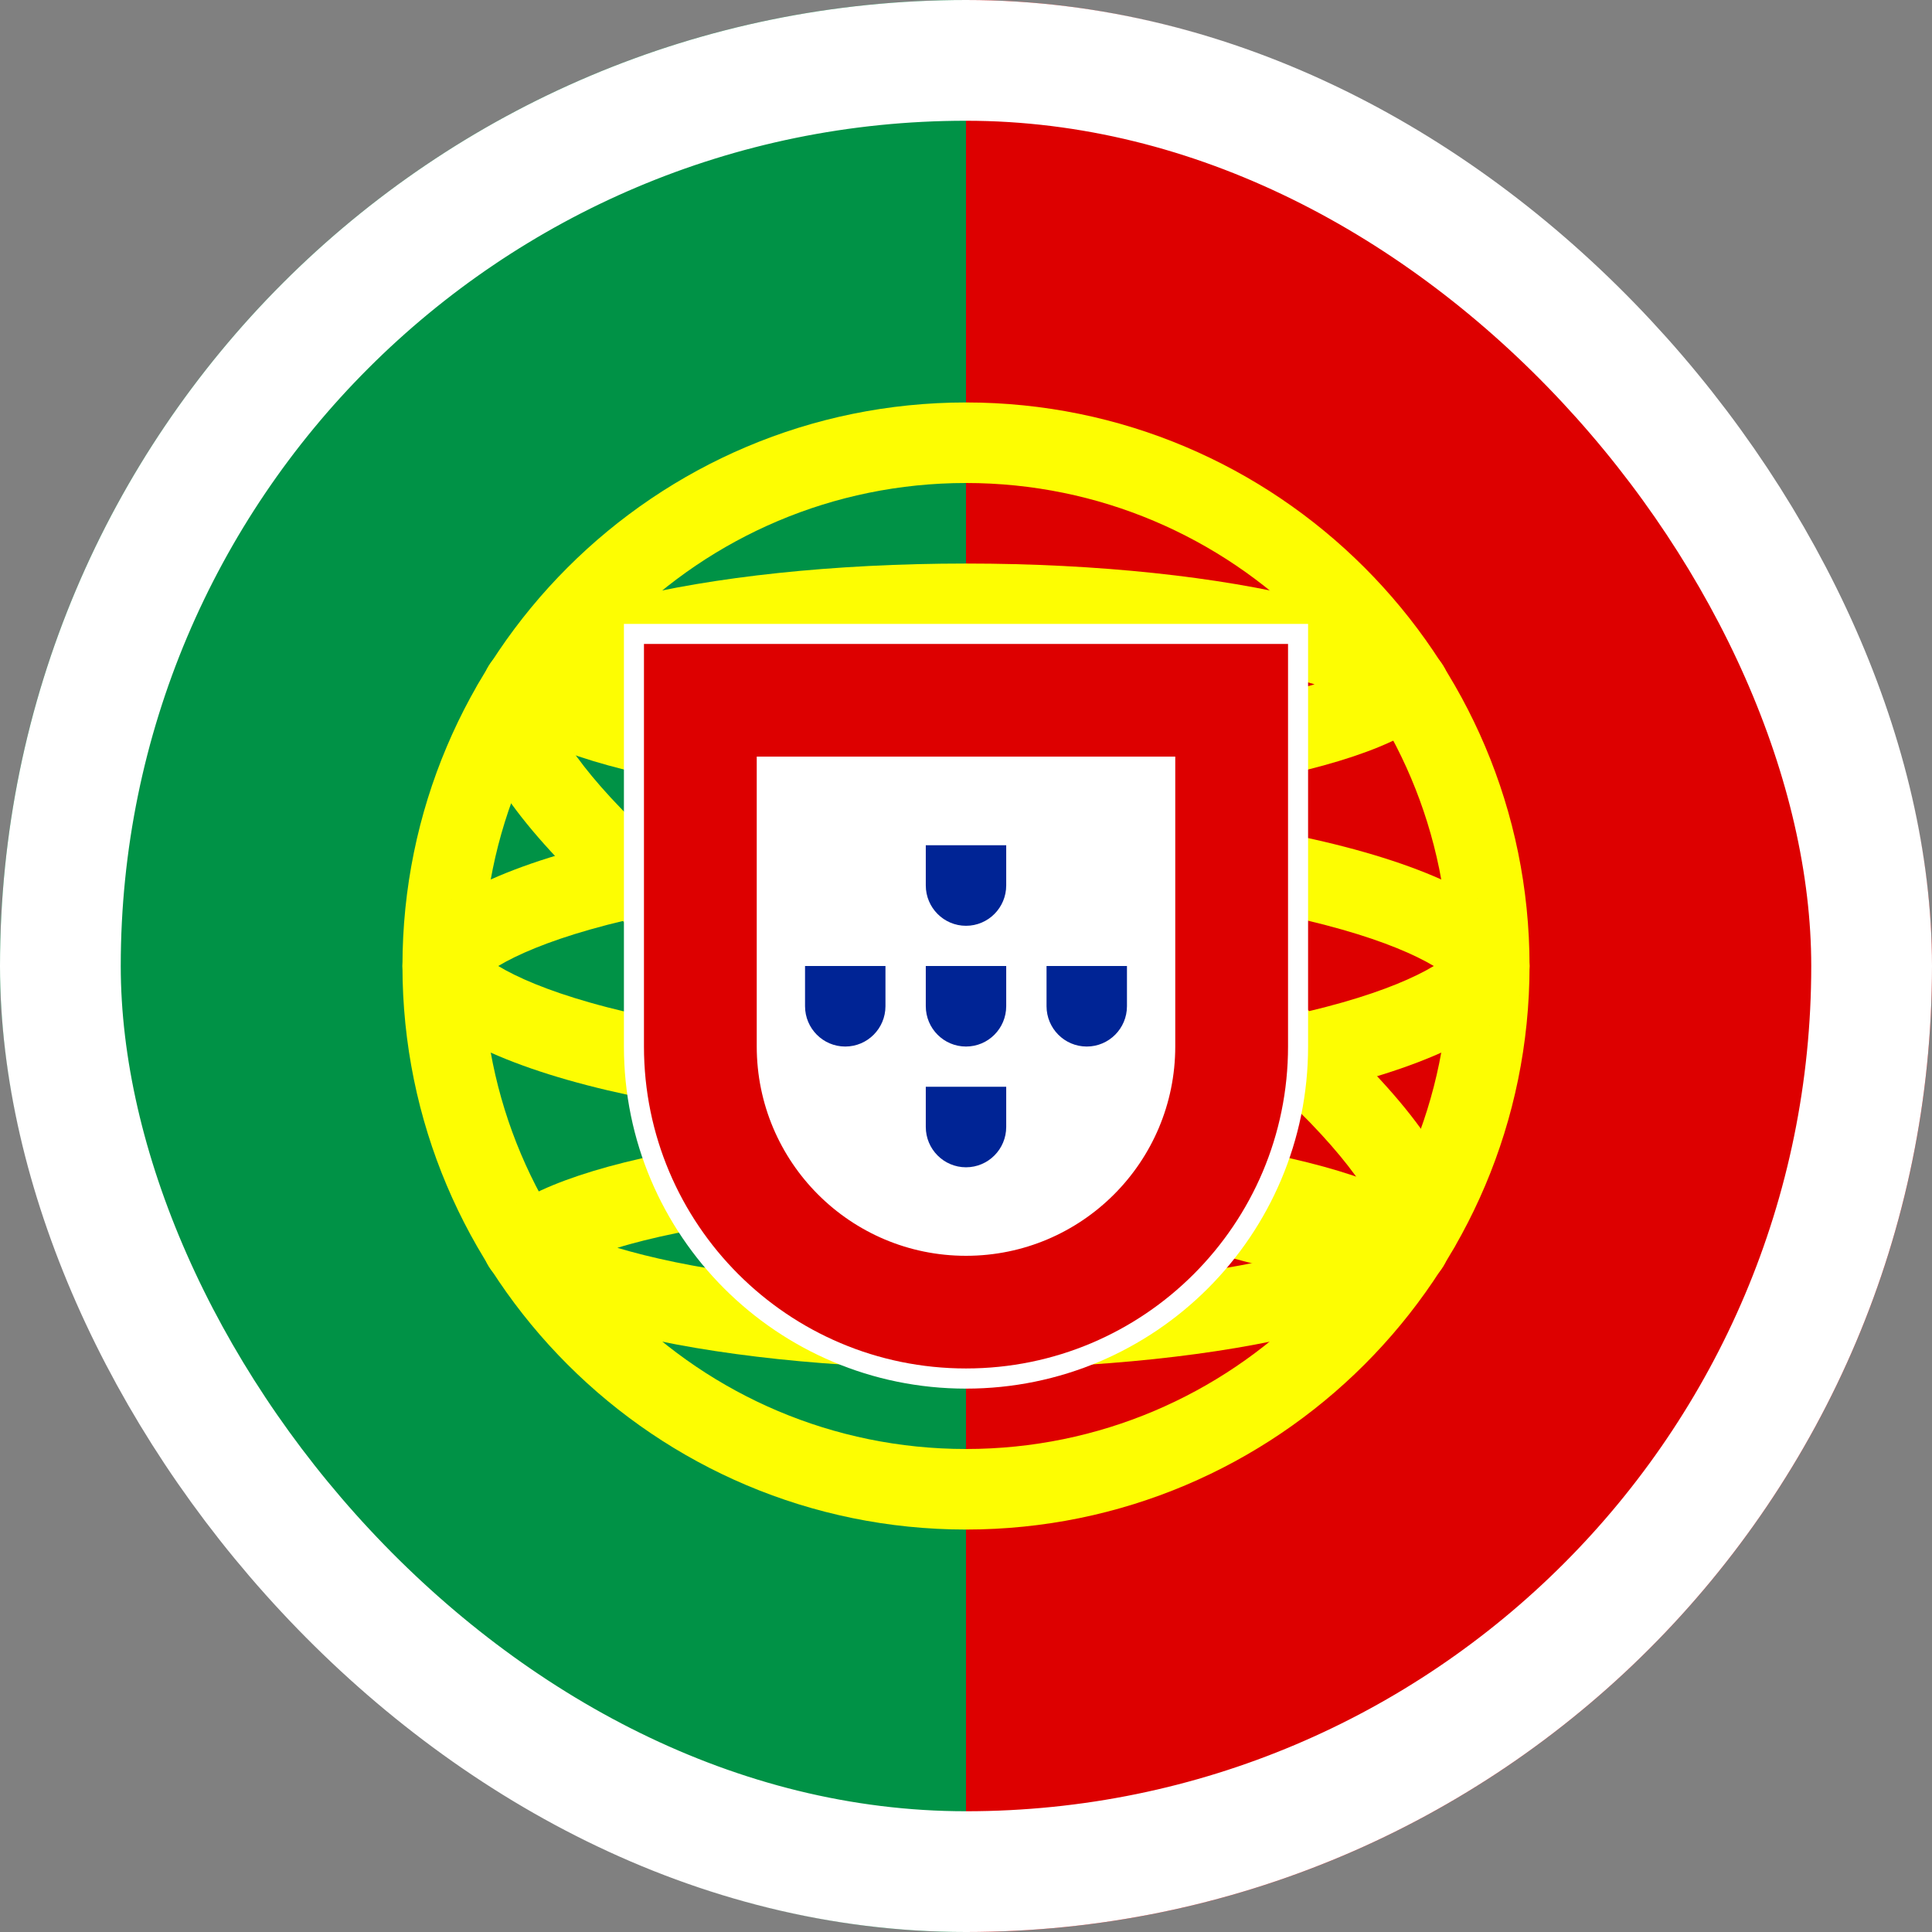<svg width="16" height="16" viewBox="0 0 16 16" fill="none" xmlns="http://www.w3.org/2000/svg">
<rect x="0" y="0" width="16" height="16" fill="#808080" stroke="none"/>
<g clip-path="url(#clip0_6253_34926)">
<g clip-path="url(#clip1_6253_34926)">
<rect x="16" width="16" height="8" transform="rotate(90 16 0)" fill="#DD0000"/>
<rect x="8" width="16" height="8" transform="rotate(90 8 0)" fill="#009246"/>
<path fill-rule="evenodd" clip-rule="evenodd" d="M8 12C10.209 12 12 10.209 12 8C12 5.791 10.209 4 8 4C5.791 4 4 5.791 4 8C4 10.209 5.791 12 8 12ZM8 12.667C10.578 12.667 12.667 10.578 12.667 8C12.667 5.423 10.578 3.333 8 3.333C5.423 3.333 3.333 5.423 3.333 8C3.333 10.578 5.423 12.667 8 12.667Z" fill="#FDFD02"/>
<path fill-rule="evenodd" clip-rule="evenodd" d="M12.03 7.88C12.031 7.881 12.029 7.883 12.026 7.887C12.028 7.883 12.03 7.88 12.03 7.88ZM11.874 8C11.715 7.905 11.465 7.798 11.117 7.699C10.347 7.479 9.245 7.334 8 7.334C6.755 7.334 5.653 7.479 4.883 7.699C4.535 7.798 4.285 7.905 4.126 8C4.285 8.096 4.535 8.203 4.883 8.302C5.653 8.522 6.755 8.667 8 8.667C9.245 8.667 10.347 8.522 11.117 8.302C11.465 8.203 11.715 8.096 11.874 8ZM3.97 7.88C3.97 7.88 3.972 7.883 3.974 7.887C3.971 7.883 3.97 7.881 3.97 7.88ZM3.97 8.12C3.97 8.12 3.971 8.118 3.974 8.114C3.972 8.118 3.97 8.12 3.97 8.12ZM12.026 8.114C12.029 8.118 12.031 8.12 12.03 8.12C12.03 8.12 12.028 8.118 12.026 8.114ZM8 9.334C10.578 9.334 12.667 8.737 12.667 8C12.667 7.264 10.578 6.667 8 6.667C5.423 6.667 3.333 7.264 3.333 8C3.333 8.737 5.423 9.334 8 9.334Z" fill="#FDFD02"/>
<path fill-rule="evenodd" clip-rule="evenodd" d="M11.418 5.432C11.418 5.432 11.415 5.436 11.405 5.443C11.412 5.436 11.417 5.432 11.418 5.432ZM10.887 5.667C10.82 5.647 10.746 5.627 10.667 5.607C10.01 5.442 9.066 5.334 8 5.334C6.934 5.334 5.99 5.442 5.333 5.607C5.254 5.627 5.18 5.647 5.113 5.667C5.18 5.687 5.254 5.707 5.333 5.727C5.99 5.892 6.934 6 8 6C9.066 6 10.01 5.892 10.667 5.727C10.746 5.707 10.82 5.687 10.887 5.667ZM4.582 5.432C4.583 5.432 4.588 5.436 4.595 5.443C4.585 5.436 4.582 5.432 4.582 5.432ZM4.582 5.902C4.582 5.902 4.585 5.898 4.595 5.891C4.588 5.898 4.583 5.902 4.582 5.902ZM11.405 5.891C11.415 5.898 11.418 5.902 11.418 5.902C11.417 5.902 11.412 5.898 11.405 5.891ZM8 6.667C10.209 6.667 12 6.219 12 5.667C12 5.115 10.209 4.667 8 4.667C5.791 4.667 4 5.115 4 5.667C4 6.219 5.791 6.667 8 6.667Z" fill="#FDFD02"/>
<path fill-rule="evenodd" clip-rule="evenodd" d="M11.418 10.099C11.418 10.099 11.415 10.102 11.405 10.11C11.412 10.102 11.417 10.098 11.418 10.099ZM10.887 10.334C10.82 10.313 10.746 10.293 10.667 10.273C10.01 10.109 9.066 10 8 10C6.934 10 5.99 10.109 5.333 10.273C5.254 10.293 5.18 10.313 5.113 10.334C5.18 10.354 5.254 10.374 5.333 10.394C5.99 10.558 6.934 10.667 8 10.667C9.066 10.667 10.01 10.558 10.667 10.394C10.746 10.374 10.82 10.354 10.887 10.334ZM4.582 10.099C4.583 10.098 4.588 10.102 4.595 10.11C4.585 10.102 4.582 10.099 4.582 10.099ZM4.582 10.568C4.582 10.568 4.585 10.565 4.595 10.557C4.588 10.565 4.583 10.569 4.582 10.568ZM11.405 10.557C11.415 10.565 11.418 10.568 11.418 10.568C11.417 10.569 11.412 10.565 11.405 10.557ZM8 11.334C10.209 11.334 12 10.886 12 10.334C12 9.781 10.209 9.334 8 9.334C5.791 9.334 4 9.781 4 10.334C4 10.886 5.791 11.334 8 11.334Z" fill="#FDFD02"/>
<path fill-rule="evenodd" clip-rule="evenodd" d="M11.55 9.912C11.55 9.912 11.548 9.913 11.543 9.915C11.547 9.912 11.55 9.911 11.55 9.912ZM11.355 9.937C11.265 9.775 11.102 9.558 10.85 9.297C10.293 8.722 9.411 8.045 8.333 7.423C7.255 6.8 6.228 6.375 5.452 6.181C5.1 6.093 4.831 6.06 4.645 6.063C4.735 6.226 4.898 6.443 5.15 6.703C5.707 7.279 6.589 7.955 7.667 8.578C8.745 9.2 9.772 9.626 10.548 9.82C10.9 9.908 11.169 9.941 11.355 9.937ZM4.57 5.881C4.57 5.881 4.57 5.884 4.57 5.889C4.569 5.884 4.569 5.881 4.57 5.881ZM4.45 6.089C4.45 6.089 4.452 6.088 4.457 6.086C4.453 6.088 4.45 6.089 4.45 6.089ZM11.43 10.111C11.431 10.117 11.431 10.119 11.431 10.119C11.43 10.119 11.43 10.116 11.43 10.111ZM7.333 9.155C9.565 10.444 11.673 10.971 12.041 10.334C12.41 9.696 10.899 8.134 8.667 6.846C6.435 5.557 4.327 5.029 3.959 5.667C3.59 6.305 5.101 7.866 7.333 9.155Z" fill="#FDFD02"/>
<path d="M5.333 5.333H10.667V8.666C10.667 10.139 9.473 11.333 8 11.333V11.333C6.527 11.333 5.333 10.139 5.333 8.666V5.333Z" fill="#DD0000"/>
<path fill-rule="evenodd" clip-rule="evenodd" d="M5.167 5.167H10.833V8.666C10.833 10.231 9.565 11.5 8 11.5C6.435 11.5 5.167 10.231 5.167 8.666V5.167ZM5.5 5.5V8.666C5.5 10.047 6.619 11.166 8 11.166C9.381 11.166 10.5 10.047 10.5 8.666V5.5H5.5Z" fill="white"/>
<path d="M5.333 5.333H10.667V8.666C10.667 10.139 9.473 11.333 8 11.333V11.333C6.527 11.333 5.333 10.139 5.333 8.666V5.333Z" fill="white"/>
<path fill-rule="evenodd" clip-rule="evenodd" d="M9.733 6.266H6.267V8.666C6.267 9.624 7.043 10.4 8 10.4C8.957 10.4 9.733 9.624 9.733 8.666V6.266ZM5.333 5.333V8.666C5.333 10.139 6.527 11.333 8 11.333C9.473 11.333 10.667 10.139 10.667 8.666V5.333H5.333Z" fill="#DD0000"/>
<path d="M6.667 8H7.333V8.333C7.333 8.517 7.184 8.667 7 8.667C6.816 8.667 6.667 8.517 6.667 8.333V8Z" fill="#002495"/>
<path d="M8.667 8H9.333V8.333C9.333 8.517 9.184 8.667 9 8.667C8.816 8.667 8.667 8.517 8.667 8.333V8Z" fill="#002495"/>
<path d="M7.667 7H8.333V7.333C8.333 7.517 8.184 7.667 8 7.667C7.816 7.667 7.667 7.517 7.667 7.333V7Z" fill="#002495"/>
<path d="M7.667 8H8.333V8.333C8.333 8.517 8.184 8.667 8 8.667C7.816 8.667 7.667 8.517 7.667 8.333V8Z" fill="#002495"/>
<path d="M7.667 9H8.333V9.333C8.333 9.517 8.184 9.667 8 9.667C7.816 9.667 7.667 9.517 7.667 9.333V9Z" fill="#002495"/>
</g>
</g>
<rect x="0.5" y="0.5" width="15" height="15" rx="7.5" stroke="white"/>
<defs>
<clipPath id="clip0_6253_34926">
<rect width="16" height="16" rx="8" fill="white"/>
</clipPath>
<clipPath id="clip1_6253_34926">
<rect width="16" height="16" rx="8" fill="white"/>
</clipPath>
</defs>
</svg>
